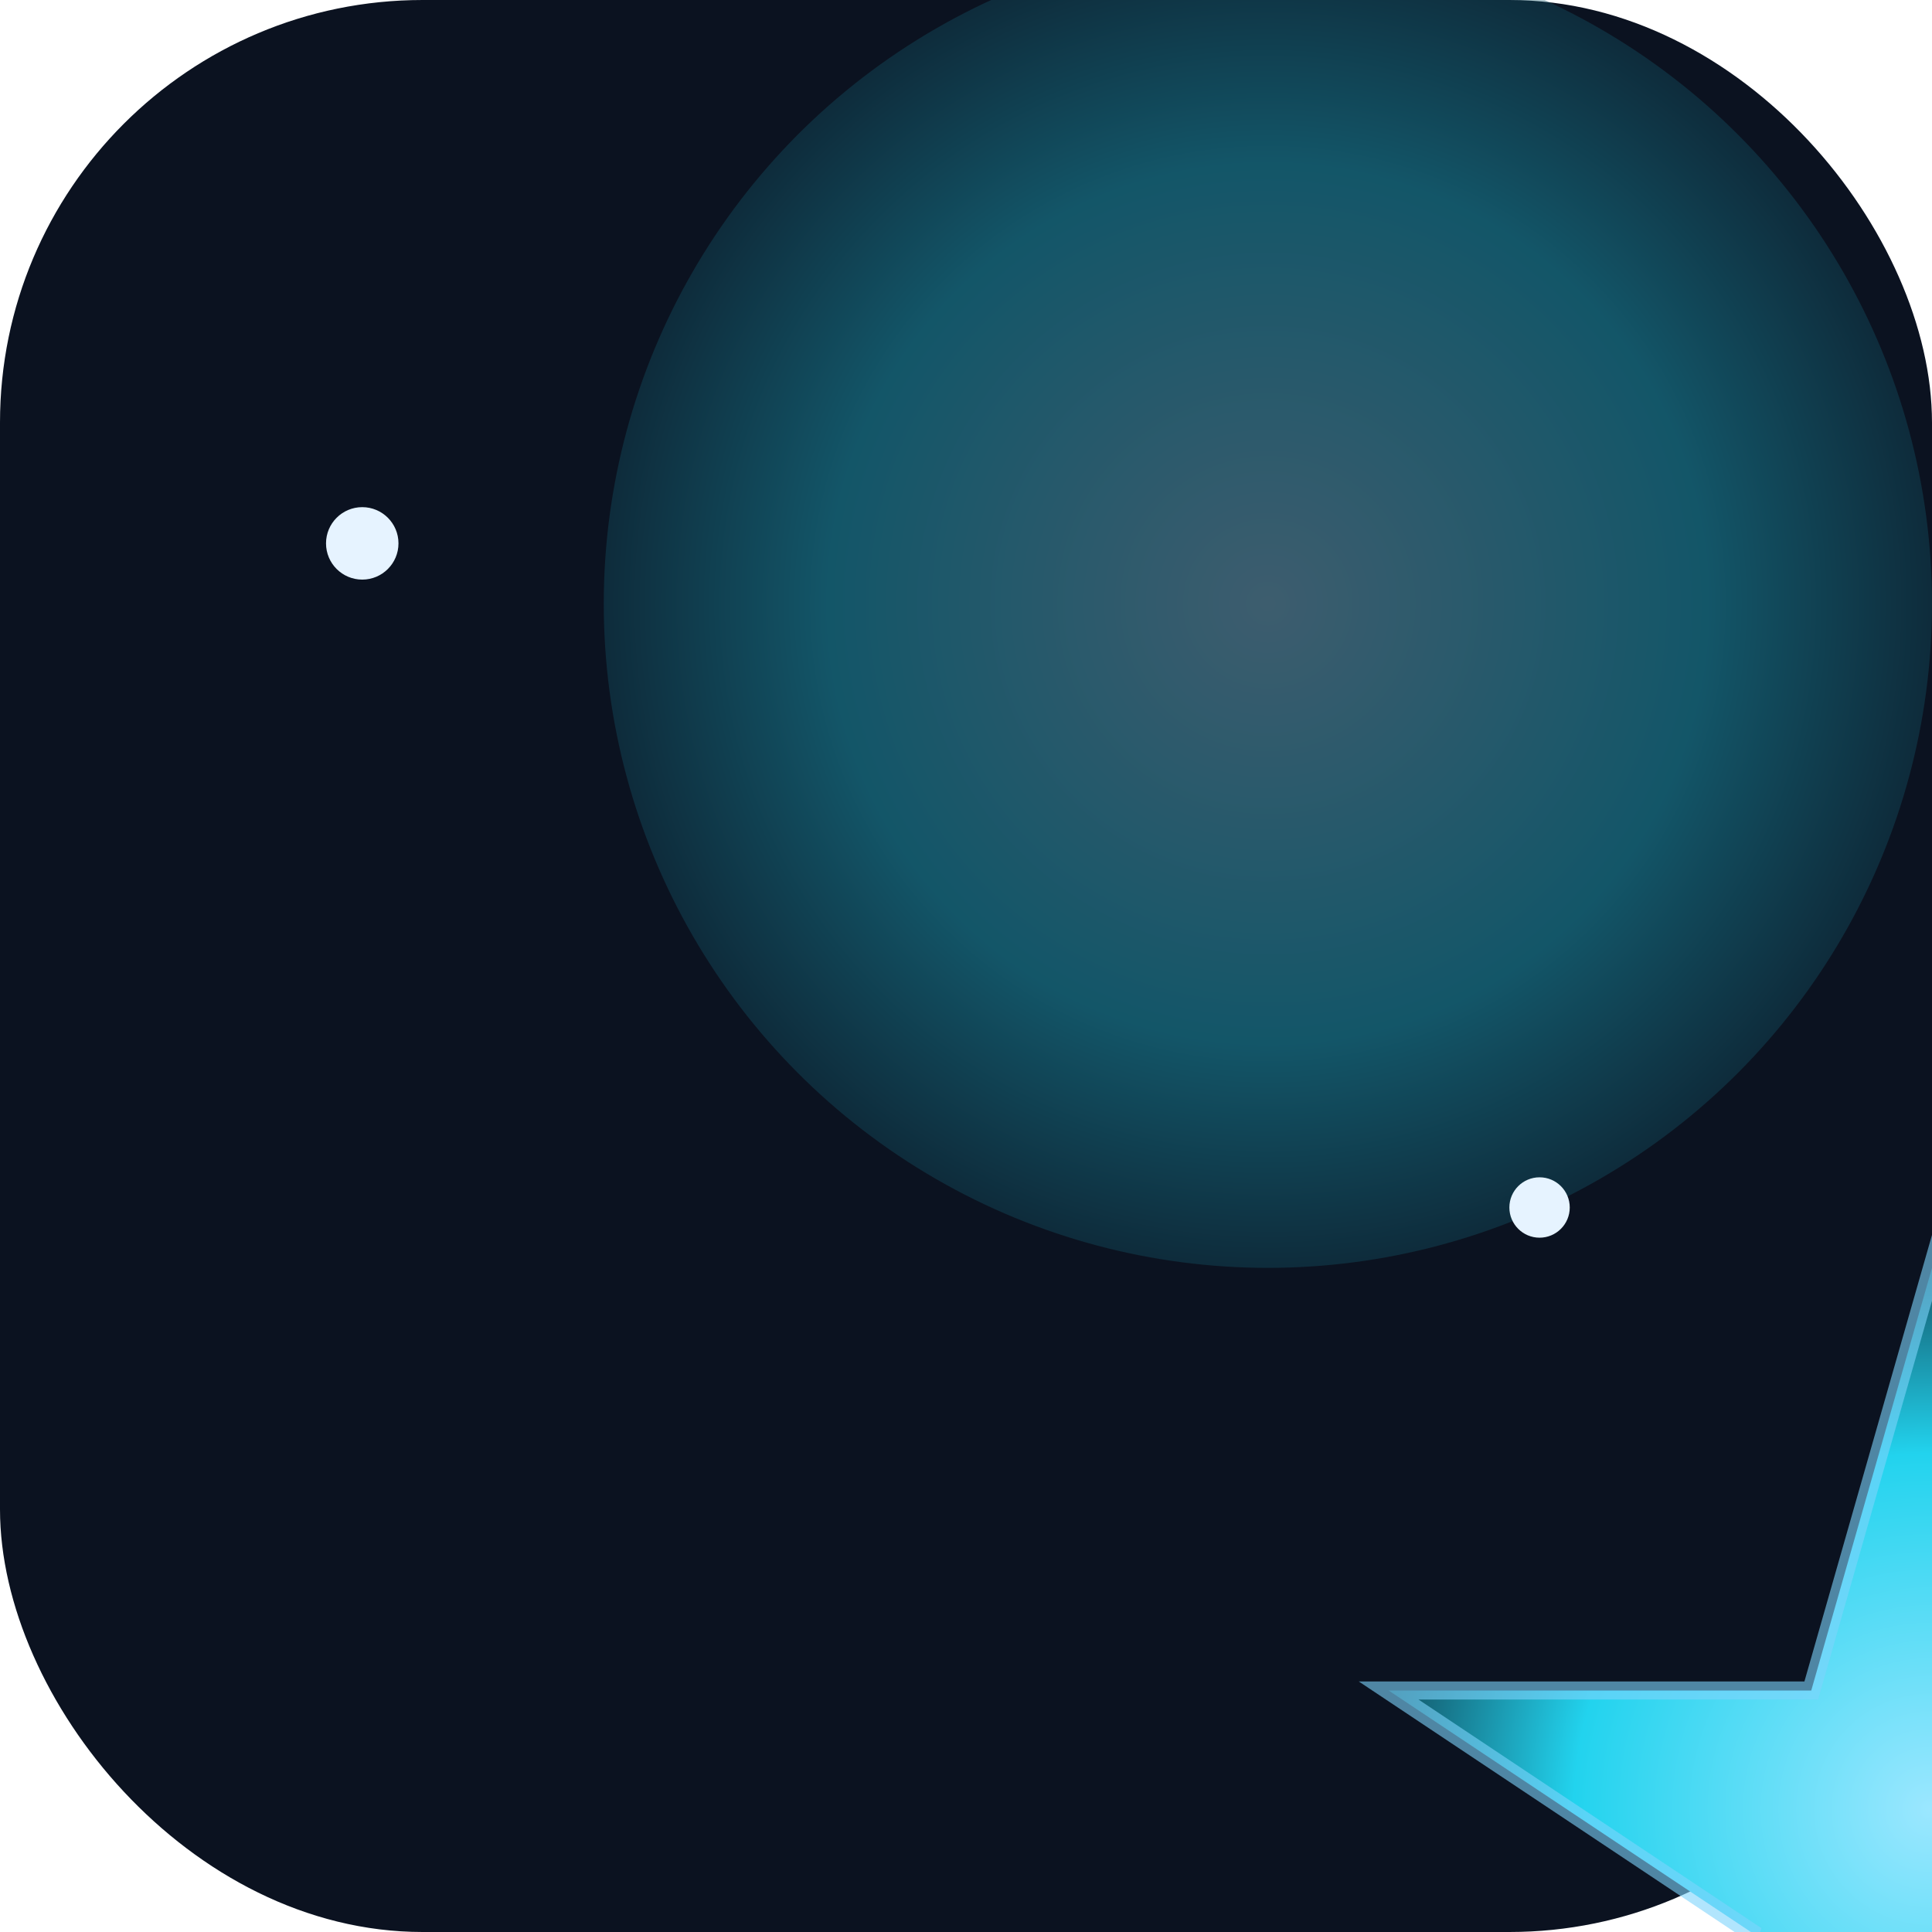 <!-- favicon.svg — animated star with glow + subtle spin -->
<svg xmlns="http://www.w3.org/2000/svg" viewBox="0 0 64 64" role="img" aria-label="Astronomad star">
  <defs>
    <radialGradient id="g" cx="50%" cy="50%" r="60%">
      <stop offset="0%" stop-color="#9be7ff" />
      <stop offset="55%" stop-color="#22d3ee" />
      <stop offset="100%" stop-color="#0b1220" />
    </radialGradient>
    <filter id="soft" x="-50%" y="-50%" width="200%" height="200%">
      <feGaussianBlur stdDeviation="2" result="b"/>
      <feMerge><feMergeNode in="b"/><feMergeNode in="SourceGraphic"/></feMerge>
    </filter>
    <style>
      @media (prefers-reduced-motion: reduce) {
        #spin, .pulse { display:none }
      }
    </style>
  </defs>

  <!-- background (keeps favicon edges clean on dark/light tabs) -->
  <rect width="64" height="64" rx="14" fill="#0b1220"/>

  <!-- ambient glow -->
  <circle cx="42" cy="20" r="22" fill="url(#g)" opacity=".35"/>

  <!-- star -->
  <g id="spin" transform="translate(32 32)" filter="url(#soft)">
    <animateTransform attributeName="transform" type="rotate" from="0 32 32" to="360 32 32" dur="18s" repeatCount="indefinite"/>
    <path d="M32 10 L36 24 L50 24 L38 32 L42 46 L32 38 L22 46 L26 32 L14 24 L28 24 Z"
          fill="url(#g)" stroke="#7dd3fc" stroke-opacity=".6" stroke-width="0.6"/>
  </g>

  <!-- twinkle dots -->
  <g fill="#e6f3ff">
    <circle class="pulse" cx="12" cy="18" r="1.2">
      <animate attributeName="r" values="1.2;1.8;1.2" dur="2.6s" repeatCount="indefinite"/>
      <animate attributeName="opacity" values="1;0.4;1" dur="2.6s" repeatCount="indefinite"/>
    </circle>
    <circle class="pulse" cx="51" cy="40" r="1">
      <animate attributeName="r" values="1;1.6;1" dur="3s" repeatCount="indefinite" begin=".7s"/>
      <animate attributeName="opacity" values="1;0.4;1" dur="3s" repeatCount="indefinite" begin=".7s"/>
    </circle>
  </g>
</svg>